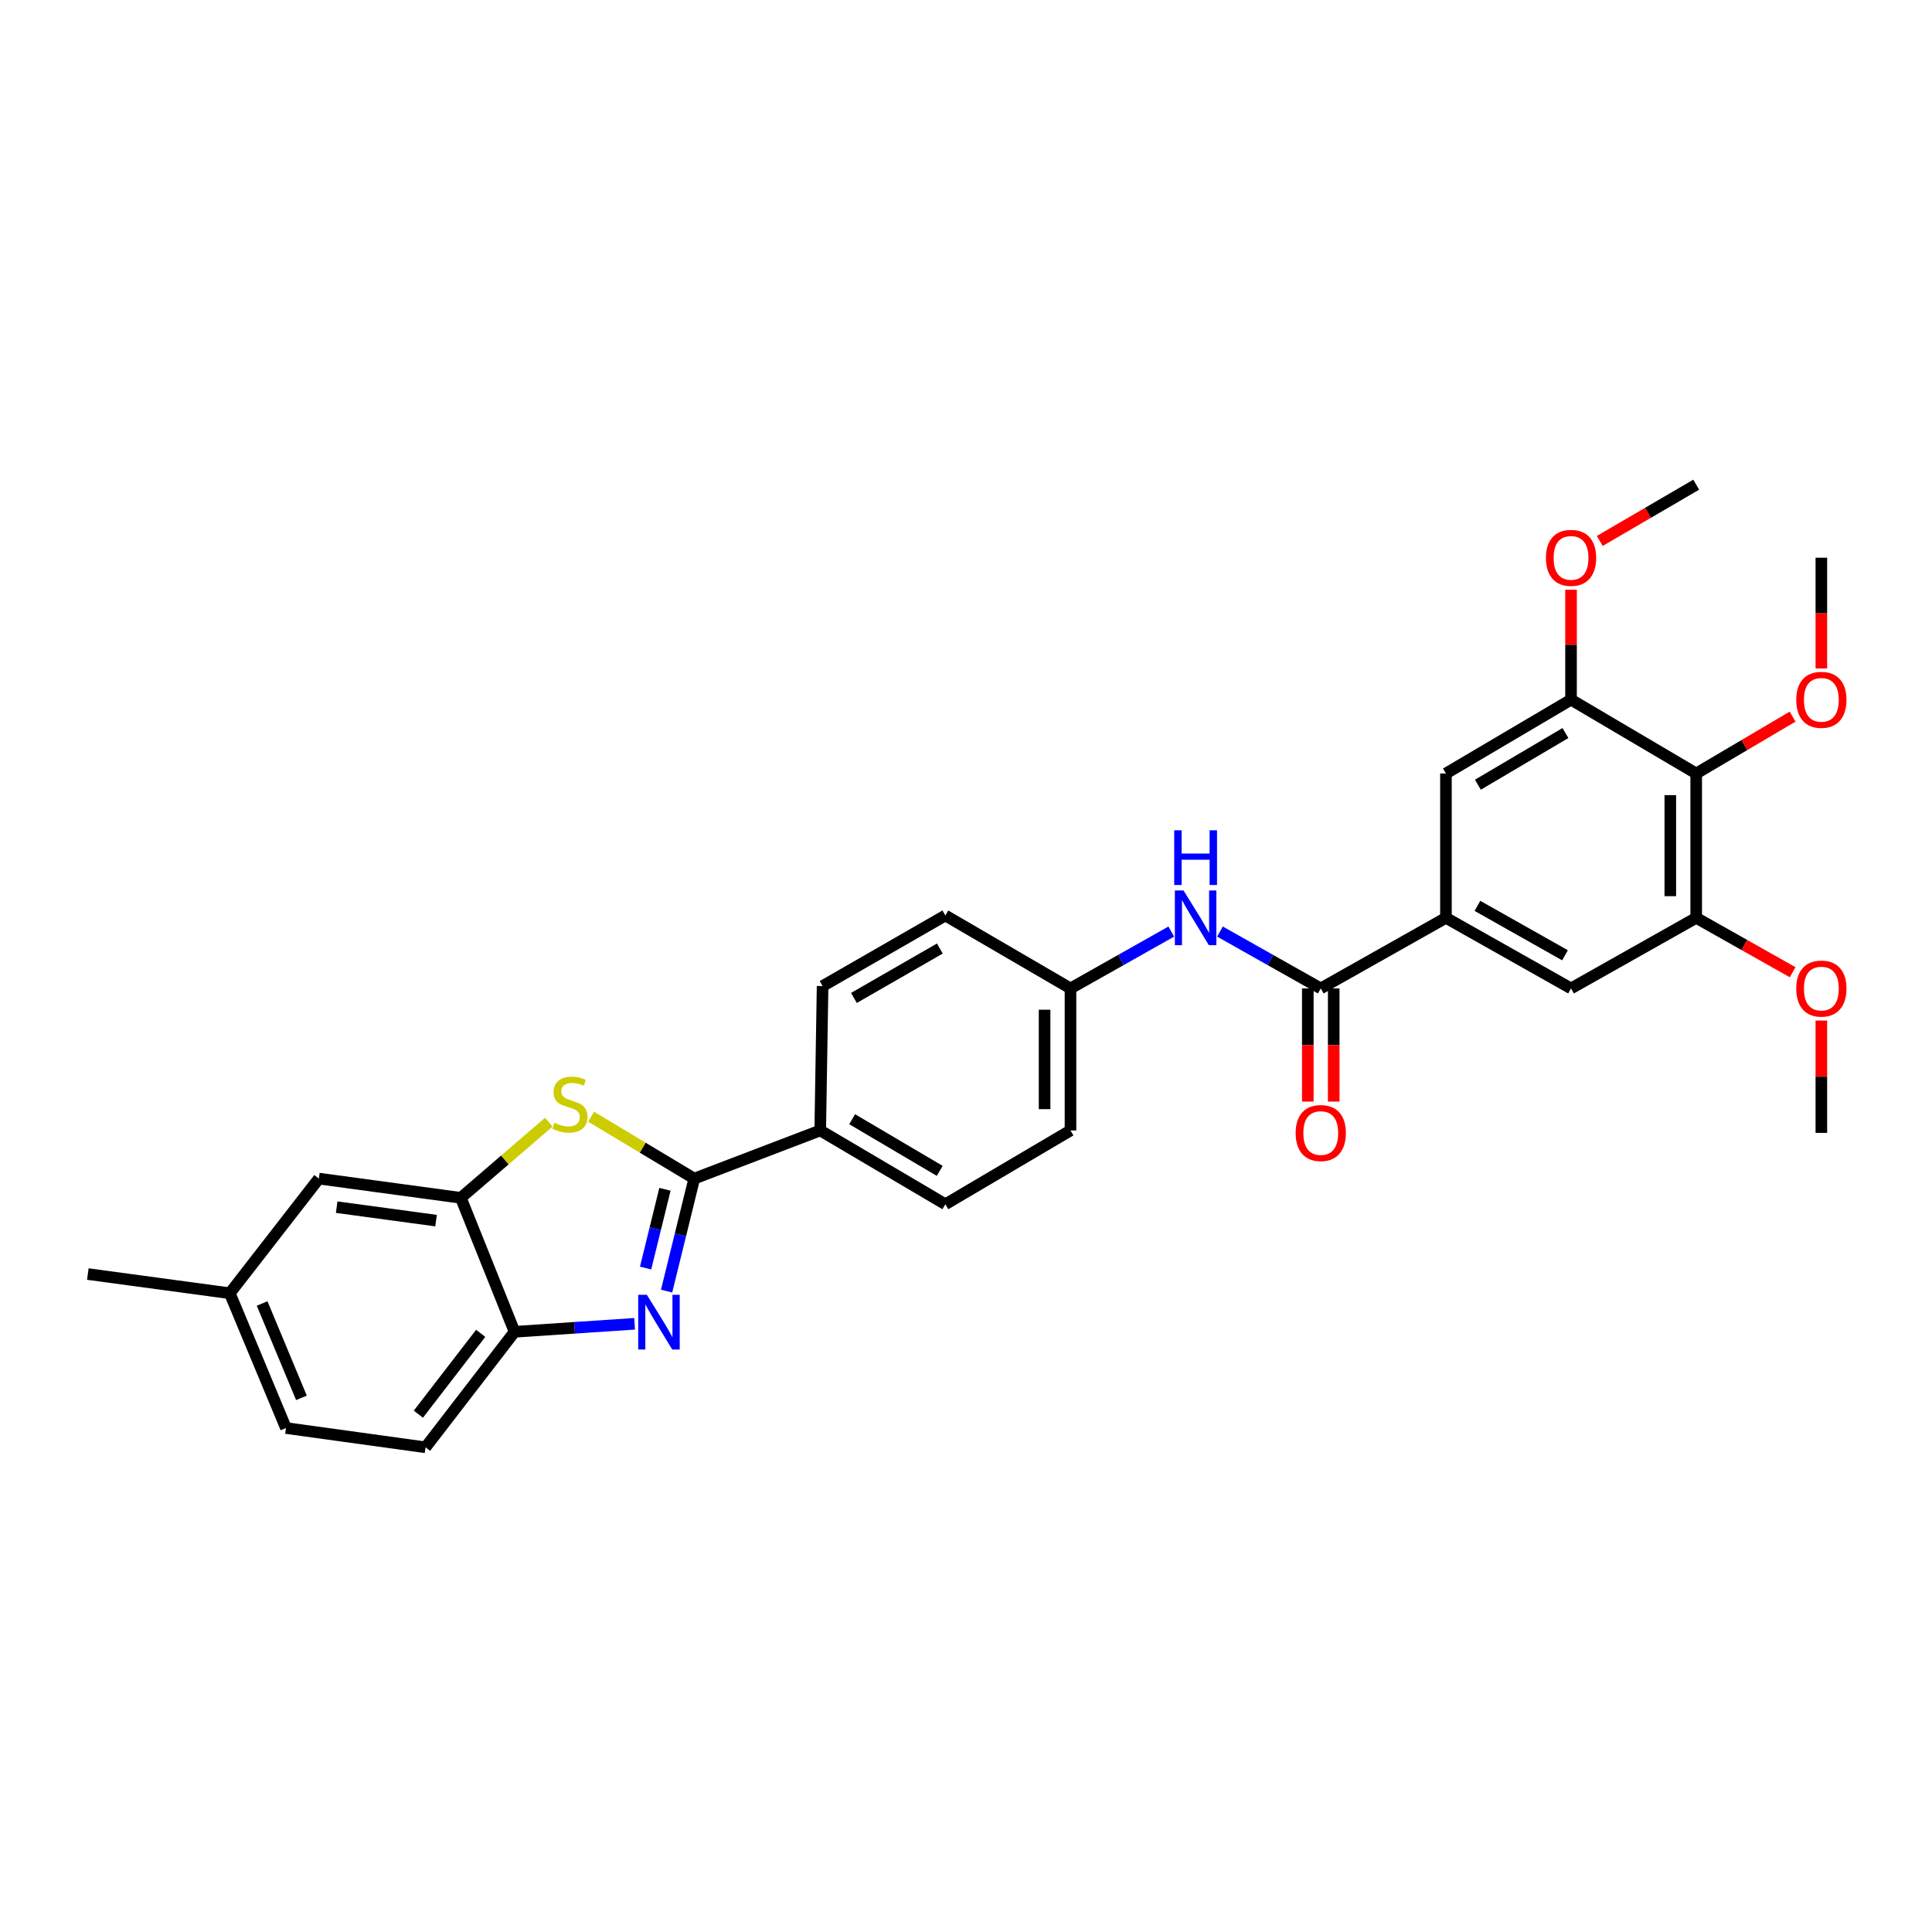 <?xml version='1.0' encoding='iso-8859-1'?>
<svg version='1.1' baseProfile='full'
              xmlns='http://www.w3.org/2000/svg'
                      xmlns:rdkit='http://www.rdkit.org/xml'
                      xmlns:xlink='http://www.w3.org/1999/xlink'
                  xml:space='preserve'
width='1000px' height='1000px' viewBox='0 0 1000 1000'>
<!-- END OF HEADER -->
<rect style='opacity:1.0;fill:#FFFFFF;stroke:none' width='1000' height='1000' x='0' y='0'> </rect>
<path class='bond-0' d='M 359.344,610.04 L 352.187,639.158' style='fill:none;fill-rule:evenodd;stroke:#000000;stroke-width:6px;stroke-linecap:butt;stroke-linejoin:miter;stroke-opacity:1' />
<path class='bond-0' d='M 352.187,639.158 L 345.031,668.276' style='fill:none;fill-rule:evenodd;stroke:#0000FF;stroke-width:6px;stroke-linecap:butt;stroke-linejoin:miter;stroke-opacity:1' />
<path class='bond-0' d='M 344.177,615.575 L 339.167,635.958' style='fill:none;fill-rule:evenodd;stroke:#000000;stroke-width:6px;stroke-linecap:butt;stroke-linejoin:miter;stroke-opacity:1' />
<path class='bond-0' d='M 339.167,635.958 L 334.157,656.34' style='fill:none;fill-rule:evenodd;stroke:#0000FF;stroke-width:6px;stroke-linecap:butt;stroke-linejoin:miter;stroke-opacity:1' />
<path class='bond-1' d='M 359.344,610.04 L 332.647,594.023' style='fill:none;fill-rule:evenodd;stroke:#000000;stroke-width:6px;stroke-linecap:butt;stroke-linejoin:miter;stroke-opacity:1' />
<path class='bond-1' d='M 332.647,594.023 L 305.951,578.007' style='fill:none;fill-rule:evenodd;stroke:#CCCC00;stroke-width:6px;stroke-linecap:butt;stroke-linejoin:miter;stroke-opacity:1' />
<path class='bond-12' d='M 359.344,610.04 L 424.55,585.117' style='fill:none;fill-rule:evenodd;stroke:#000000;stroke-width:6px;stroke-linecap:butt;stroke-linejoin:miter;stroke-opacity:1' />
<path class='bond-5' d='M 328.467,685.191 L 297.403,687.265' style='fill:none;fill-rule:evenodd;stroke:#0000FF;stroke-width:6px;stroke-linecap:butt;stroke-linejoin:miter;stroke-opacity:1' />
<path class='bond-5' d='M 297.403,687.265 L 266.339,689.339' style='fill:none;fill-rule:evenodd;stroke:#000000;stroke-width:6px;stroke-linecap:butt;stroke-linejoin:miter;stroke-opacity:1' />
<path class='bond-3' d='M 284.053,580.844 L 261.289,600.422' style='fill:none;fill-rule:evenodd;stroke:#CCCC00;stroke-width:6px;stroke-linecap:butt;stroke-linejoin:miter;stroke-opacity:1' />
<path class='bond-3' d='M 261.289,600.422 L 238.526,619.999' style='fill:none;fill-rule:evenodd;stroke:#000000;stroke-width:6px;stroke-linecap:butt;stroke-linejoin:miter;stroke-opacity:1' />
<path class='bond-2' d='M 683.625,511.605 L 657.537,496.89' style='fill:none;fill-rule:evenodd;stroke:#000000;stroke-width:6px;stroke-linecap:butt;stroke-linejoin:miter;stroke-opacity:1' />
<path class='bond-2' d='M 657.537,496.89 L 631.45,482.176' style='fill:none;fill-rule:evenodd;stroke:#0000FF;stroke-width:6px;stroke-linecap:butt;stroke-linejoin:miter;stroke-opacity:1' />
<path class='bond-4' d='M 683.625,511.605 L 748.414,475.069' style='fill:none;fill-rule:evenodd;stroke:#000000;stroke-width:6px;stroke-linecap:butt;stroke-linejoin:miter;stroke-opacity:1' />
<path class='bond-14' d='M 676.921,511.605 L 676.921,540.896' style='fill:none;fill-rule:evenodd;stroke:#000000;stroke-width:6px;stroke-linecap:butt;stroke-linejoin:miter;stroke-opacity:1' />
<path class='bond-14' d='M 676.921,540.896 L 676.921,570.186' style='fill:none;fill-rule:evenodd;stroke:#FF0000;stroke-width:6px;stroke-linecap:butt;stroke-linejoin:miter;stroke-opacity:1' />
<path class='bond-14' d='M 690.329,511.605 L 690.329,540.896' style='fill:none;fill-rule:evenodd;stroke:#000000;stroke-width:6px;stroke-linecap:butt;stroke-linejoin:miter;stroke-opacity:1' />
<path class='bond-14' d='M 690.329,540.896 L 690.329,570.186' style='fill:none;fill-rule:evenodd;stroke:#FF0000;stroke-width:6px;stroke-linecap:butt;stroke-linejoin:miter;stroke-opacity:1' />
<path class='bond-13' d='M 238.526,619.999 L 165.037,610.04' style='fill:none;fill-rule:evenodd;stroke:#000000;stroke-width:6px;stroke-linecap:butt;stroke-linejoin:miter;stroke-opacity:1' />
<path class='bond-13' d='M 225.702,631.792 L 174.259,624.82' style='fill:none;fill-rule:evenodd;stroke:#000000;stroke-width:6px;stroke-linecap:butt;stroke-linejoin:miter;stroke-opacity:1' />
<path class='bond-30' d='M 238.526,619.999 L 266.339,689.339' style='fill:none;fill-rule:evenodd;stroke:#000000;stroke-width:6px;stroke-linecap:butt;stroke-linejoin:miter;stroke-opacity:1' />
<path class='bond-10' d='M 748.414,475.069 L 748.414,400.351' style='fill:none;fill-rule:evenodd;stroke:#000000;stroke-width:6px;stroke-linecap:butt;stroke-linejoin:miter;stroke-opacity:1' />
<path class='bond-11' d='M 748.414,475.069 L 813.166,511.605' style='fill:none;fill-rule:evenodd;stroke:#000000;stroke-width:6px;stroke-linecap:butt;stroke-linejoin:miter;stroke-opacity:1' />
<path class='bond-11' d='M 764.716,468.872 L 810.042,494.448' style='fill:none;fill-rule:evenodd;stroke:#000000;stroke-width:6px;stroke-linecap:butt;stroke-linejoin:miter;stroke-opacity:1' />
<path class='bond-15' d='M 266.339,689.339 L 220.254,749.13' style='fill:none;fill-rule:evenodd;stroke:#000000;stroke-width:6px;stroke-linecap:butt;stroke-linejoin:miter;stroke-opacity:1' />
<path class='bond-15' d='M 248.807,690.123 L 216.547,731.977' style='fill:none;fill-rule:evenodd;stroke:#000000;stroke-width:6px;stroke-linecap:butt;stroke-linejoin:miter;stroke-opacity:1' />
<path class='bond-6' d='M 877.955,400.351 L 877.955,475.069' style='fill:none;fill-rule:evenodd;stroke:#000000;stroke-width:6px;stroke-linecap:butt;stroke-linejoin:miter;stroke-opacity:1' />
<path class='bond-6' d='M 864.547,411.559 L 864.547,463.861' style='fill:none;fill-rule:evenodd;stroke:#000000;stroke-width:6px;stroke-linecap:butt;stroke-linejoin:miter;stroke-opacity:1' />
<path class='bond-19' d='M 877.955,400.351 L 902.902,385.637' style='fill:none;fill-rule:evenodd;stroke:#000000;stroke-width:6px;stroke-linecap:butt;stroke-linejoin:miter;stroke-opacity:1' />
<path class='bond-19' d='M 902.902,385.637 L 927.849,370.923' style='fill:none;fill-rule:evenodd;stroke:#FF0000;stroke-width:6px;stroke-linecap:butt;stroke-linejoin:miter;stroke-opacity:1' />
<path class='bond-33' d='M 877.955,400.351 L 813.166,362.146' style='fill:none;fill-rule:evenodd;stroke:#000000;stroke-width:6px;stroke-linecap:butt;stroke-linejoin:miter;stroke-opacity:1' />
<path class='bond-7' d='M 813.166,362.146 L 748.414,400.351' style='fill:none;fill-rule:evenodd;stroke:#000000;stroke-width:6px;stroke-linecap:butt;stroke-linejoin:miter;stroke-opacity:1' />
<path class='bond-7' d='M 810.266,379.425 L 764.94,406.168' style='fill:none;fill-rule:evenodd;stroke:#000000;stroke-width:6px;stroke-linecap:butt;stroke-linejoin:miter;stroke-opacity:1' />
<path class='bond-21' d='M 813.166,362.146 L 813.166,333.704' style='fill:none;fill-rule:evenodd;stroke:#000000;stroke-width:6px;stroke-linecap:butt;stroke-linejoin:miter;stroke-opacity:1' />
<path class='bond-21' d='M 813.166,333.704 L 813.166,305.262' style='fill:none;fill-rule:evenodd;stroke:#FF0000;stroke-width:6px;stroke-linecap:butt;stroke-linejoin:miter;stroke-opacity:1' />
<path class='bond-8' d='M 877.955,475.069 L 813.166,511.605' style='fill:none;fill-rule:evenodd;stroke:#000000;stroke-width:6px;stroke-linecap:butt;stroke-linejoin:miter;stroke-opacity:1' />
<path class='bond-22' d='M 877.955,475.069 L 902.913,489.146' style='fill:none;fill-rule:evenodd;stroke:#000000;stroke-width:6px;stroke-linecap:butt;stroke-linejoin:miter;stroke-opacity:1' />
<path class='bond-22' d='M 902.913,489.146 L 927.87,503.224' style='fill:none;fill-rule:evenodd;stroke:#FF0000;stroke-width:6px;stroke-linecap:butt;stroke-linejoin:miter;stroke-opacity:1' />
<path class='bond-9' d='M 606.252,482.176 L 580.168,496.891' style='fill:none;fill-rule:evenodd;stroke:#0000FF;stroke-width:6px;stroke-linecap:butt;stroke-linejoin:miter;stroke-opacity:1' />
<path class='bond-9' d='M 580.168,496.891 L 554.084,511.605' style='fill:none;fill-rule:evenodd;stroke:#000000;stroke-width:6px;stroke-linecap:butt;stroke-linejoin:miter;stroke-opacity:1' />
<path class='bond-16' d='M 424.55,585.117 L 489.31,623.321' style='fill:none;fill-rule:evenodd;stroke:#000000;stroke-width:6px;stroke-linecap:butt;stroke-linejoin:miter;stroke-opacity:1' />
<path class='bond-16' d='M 441.077,579.299 L 486.409,606.043' style='fill:none;fill-rule:evenodd;stroke:#000000;stroke-width:6px;stroke-linecap:butt;stroke-linejoin:miter;stroke-opacity:1' />
<path class='bond-17' d='M 424.55,585.117 L 425.772,510.391' style='fill:none;fill-rule:evenodd;stroke:#000000;stroke-width:6px;stroke-linecap:butt;stroke-linejoin:miter;stroke-opacity:1' />
<path class='bond-20' d='M 165.037,610.04 L 118.936,669.384' style='fill:none;fill-rule:evenodd;stroke:#000000;stroke-width:6px;stroke-linecap:butt;stroke-linejoin:miter;stroke-opacity:1' />
<path class='bond-25' d='M 220.254,749.13 L 148.016,739.149' style='fill:none;fill-rule:evenodd;stroke:#000000;stroke-width:6px;stroke-linecap:butt;stroke-linejoin:miter;stroke-opacity:1' />
<path class='bond-23' d='M 489.31,623.321 L 554.084,585.117' style='fill:none;fill-rule:evenodd;stroke:#000000;stroke-width:6px;stroke-linecap:butt;stroke-linejoin:miter;stroke-opacity:1' />
<path class='bond-24' d='M 425.772,510.391 L 489.31,473.855' style='fill:none;fill-rule:evenodd;stroke:#000000;stroke-width:6px;stroke-linecap:butt;stroke-linejoin:miter;stroke-opacity:1' />
<path class='bond-24' d='M 441.986,516.534 L 486.463,490.958' style='fill:none;fill-rule:evenodd;stroke:#000000;stroke-width:6px;stroke-linecap:butt;stroke-linejoin:miter;stroke-opacity:1' />
<path class='bond-18' d='M 554.084,511.605 L 489.31,473.855' style='fill:none;fill-rule:evenodd;stroke:#000000;stroke-width:6px;stroke-linecap:butt;stroke-linejoin:miter;stroke-opacity:1' />
<path class='bond-31' d='M 554.084,511.605 L 554.084,585.117' style='fill:none;fill-rule:evenodd;stroke:#000000;stroke-width:6px;stroke-linecap:butt;stroke-linejoin:miter;stroke-opacity:1' />
<path class='bond-31' d='M 540.676,522.632 L 540.676,574.09' style='fill:none;fill-rule:evenodd;stroke:#000000;stroke-width:6px;stroke-linecap:butt;stroke-linejoin:miter;stroke-opacity:1' />
<path class='bond-27' d='M 942.729,345.989 L 942.729,317.327' style='fill:none;fill-rule:evenodd;stroke:#FF0000;stroke-width:6px;stroke-linecap:butt;stroke-linejoin:miter;stroke-opacity:1' />
<path class='bond-27' d='M 942.729,317.327 L 942.729,288.664' style='fill:none;fill-rule:evenodd;stroke:#000000;stroke-width:6px;stroke-linecap:butt;stroke-linejoin:miter;stroke-opacity:1' />
<path class='bond-26' d='M 118.936,669.384 L 45.455,659.448' style='fill:none;fill-rule:evenodd;stroke:#000000;stroke-width:6px;stroke-linecap:butt;stroke-linejoin:miter;stroke-opacity:1' />
<path class='bond-32' d='M 118.936,669.384 L 148.016,739.149' style='fill:none;fill-rule:evenodd;stroke:#000000;stroke-width:6px;stroke-linecap:butt;stroke-linejoin:miter;stroke-opacity:1' />
<path class='bond-32' d='M 135.674,674.69 L 156.03,723.526' style='fill:none;fill-rule:evenodd;stroke:#000000;stroke-width:6px;stroke-linecap:butt;stroke-linejoin:miter;stroke-opacity:1' />
<path class='bond-29' d='M 828.041,279.987 L 852.998,265.428' style='fill:none;fill-rule:evenodd;stroke:#FF0000;stroke-width:6px;stroke-linecap:butt;stroke-linejoin:miter;stroke-opacity:1' />
<path class='bond-29' d='M 852.998,265.428 L 877.955,250.87' style='fill:none;fill-rule:evenodd;stroke:#000000;stroke-width:6px;stroke-linecap:butt;stroke-linejoin:miter;stroke-opacity:1' />
<path class='bond-28' d='M 942.729,528.234 L 942.729,557.305' style='fill:none;fill-rule:evenodd;stroke:#FF0000;stroke-width:6px;stroke-linecap:butt;stroke-linejoin:miter;stroke-opacity:1' />
<path class='bond-28' d='M 942.729,557.305 L 942.729,586.376' style='fill:none;fill-rule:evenodd;stroke:#000000;stroke-width:6px;stroke-linecap:butt;stroke-linejoin:miter;stroke-opacity:1' />
<path  class='atom-1' d='M 334.82 670.189
L 344.1 685.189
Q 345.02 686.669, 346.5 689.349
Q 347.98 692.029, 348.06 692.189
L 348.06 670.189
L 351.82 670.189
L 351.82 698.509
L 347.94 698.509
L 337.98 682.109
Q 336.82 680.189, 335.58 677.989
Q 334.38 675.789, 334.02 675.109
L 334.02 698.509
L 330.34 698.509
L 330.34 670.189
L 334.82 670.189
' fill='#0000FF'/>
<path  class='atom-2' d='M 286.995 581.153
Q 287.315 581.273, 288.635 581.833
Q 289.955 582.393, 291.395 582.753
Q 292.875 583.073, 294.315 583.073
Q 296.995 583.073, 298.555 581.793
Q 300.115 580.473, 300.115 578.193
Q 300.115 576.633, 299.315 575.673
Q 298.555 574.713, 297.355 574.193
Q 296.155 573.673, 294.155 573.073
Q 291.635 572.313, 290.115 571.593
Q 288.635 570.873, 287.555 569.353
Q 286.515 567.833, 286.515 565.273
Q 286.515 561.713, 288.915 559.513
Q 291.355 557.313, 296.155 557.313
Q 299.435 557.313, 303.155 558.873
L 302.235 561.953
Q 298.835 560.553, 296.275 560.553
Q 293.515 560.553, 291.995 561.713
Q 290.475 562.833, 290.515 564.793
Q 290.515 566.313, 291.275 567.233
Q 292.075 568.153, 293.195 568.673
Q 294.355 569.193, 296.275 569.793
Q 298.835 570.593, 300.355 571.393
Q 301.875 572.193, 302.955 573.833
Q 304.075 575.433, 304.075 578.193
Q 304.075 582.113, 301.435 584.233
Q 298.835 586.313, 294.475 586.313
Q 291.955 586.313, 290.035 585.753
Q 288.155 585.233, 285.915 584.313
L 286.995 581.153
' fill='#CCCC00'/>
<path  class='atom-10' d='M 612.591 460.909
L 621.871 475.909
Q 622.791 477.389, 624.271 480.069
Q 625.751 482.749, 625.831 482.909
L 625.831 460.909
L 629.591 460.909
L 629.591 489.229
L 625.711 489.229
L 615.751 472.829
Q 614.591 470.909, 613.351 468.709
Q 612.151 466.509, 611.791 465.829
L 611.791 489.229
L 608.111 489.229
L 608.111 460.909
L 612.591 460.909
' fill='#0000FF'/>
<path  class='atom-10' d='M 607.771 429.757
L 611.611 429.757
L 611.611 441.797
L 626.091 441.797
L 626.091 429.757
L 629.931 429.757
L 629.931 458.077
L 626.091 458.077
L 626.091 444.997
L 611.611 444.997
L 611.611 458.077
L 607.771 458.077
L 607.771 429.757
' fill='#0000FF'/>
<path  class='atom-15' d='M 670.625 586.456
Q 670.625 579.656, 673.985 575.856
Q 677.345 572.056, 683.625 572.056
Q 689.905 572.056, 693.265 575.856
Q 696.625 579.656, 696.625 586.456
Q 696.625 593.336, 693.225 597.256
Q 689.825 601.136, 683.625 601.136
Q 677.385 601.136, 673.985 597.256
Q 670.625 593.376, 670.625 586.456
M 683.625 597.936
Q 687.945 597.936, 690.265 595.056
Q 692.625 592.136, 692.625 586.456
Q 692.625 580.896, 690.265 578.096
Q 687.945 575.256, 683.625 575.256
Q 679.305 575.256, 676.945 578.056
Q 674.625 580.856, 674.625 586.456
Q 674.625 592.176, 676.945 595.056
Q 679.305 597.936, 683.625 597.936
' fill='#FF0000'/>
<path  class='atom-20' d='M 929.729 362.226
Q 929.729 355.426, 933.089 351.626
Q 936.449 347.826, 942.729 347.826
Q 949.009 347.826, 952.369 351.626
Q 955.729 355.426, 955.729 362.226
Q 955.729 369.106, 952.329 373.026
Q 948.929 376.906, 942.729 376.906
Q 936.489 376.906, 933.089 373.026
Q 929.729 369.146, 929.729 362.226
M 942.729 373.706
Q 947.049 373.706, 949.369 370.826
Q 951.729 367.906, 951.729 362.226
Q 951.729 356.666, 949.369 353.866
Q 947.049 351.026, 942.729 351.026
Q 938.409 351.026, 936.049 353.826
Q 933.729 356.626, 933.729 362.226
Q 933.729 367.946, 936.049 370.826
Q 938.409 373.706, 942.729 373.706
' fill='#FF0000'/>
<path  class='atom-22' d='M 800.166 288.744
Q 800.166 281.944, 803.526 278.144
Q 806.886 274.344, 813.166 274.344
Q 819.446 274.344, 822.806 278.144
Q 826.166 281.944, 826.166 288.744
Q 826.166 295.624, 822.766 299.544
Q 819.366 303.424, 813.166 303.424
Q 806.926 303.424, 803.526 299.544
Q 800.166 295.664, 800.166 288.744
M 813.166 300.224
Q 817.486 300.224, 819.806 297.344
Q 822.166 294.424, 822.166 288.744
Q 822.166 283.184, 819.806 280.384
Q 817.486 277.544, 813.166 277.544
Q 808.846 277.544, 806.486 280.344
Q 804.166 283.144, 804.166 288.744
Q 804.166 294.464, 806.486 297.344
Q 808.846 300.224, 813.166 300.224
' fill='#FF0000'/>
<path  class='atom-23' d='M 929.729 511.685
Q 929.729 504.885, 933.089 501.085
Q 936.449 497.285, 942.729 497.285
Q 949.009 497.285, 952.369 501.085
Q 955.729 504.885, 955.729 511.685
Q 955.729 518.565, 952.329 522.485
Q 948.929 526.365, 942.729 526.365
Q 936.489 526.365, 933.089 522.485
Q 929.729 518.605, 929.729 511.685
M 942.729 523.165
Q 947.049 523.165, 949.369 520.285
Q 951.729 517.365, 951.729 511.685
Q 951.729 506.125, 949.369 503.325
Q 947.049 500.485, 942.729 500.485
Q 938.409 500.485, 936.049 503.285
Q 933.729 506.085, 933.729 511.685
Q 933.729 517.405, 936.049 520.285
Q 938.409 523.165, 942.729 523.165
' fill='#FF0000'/>
</svg>
